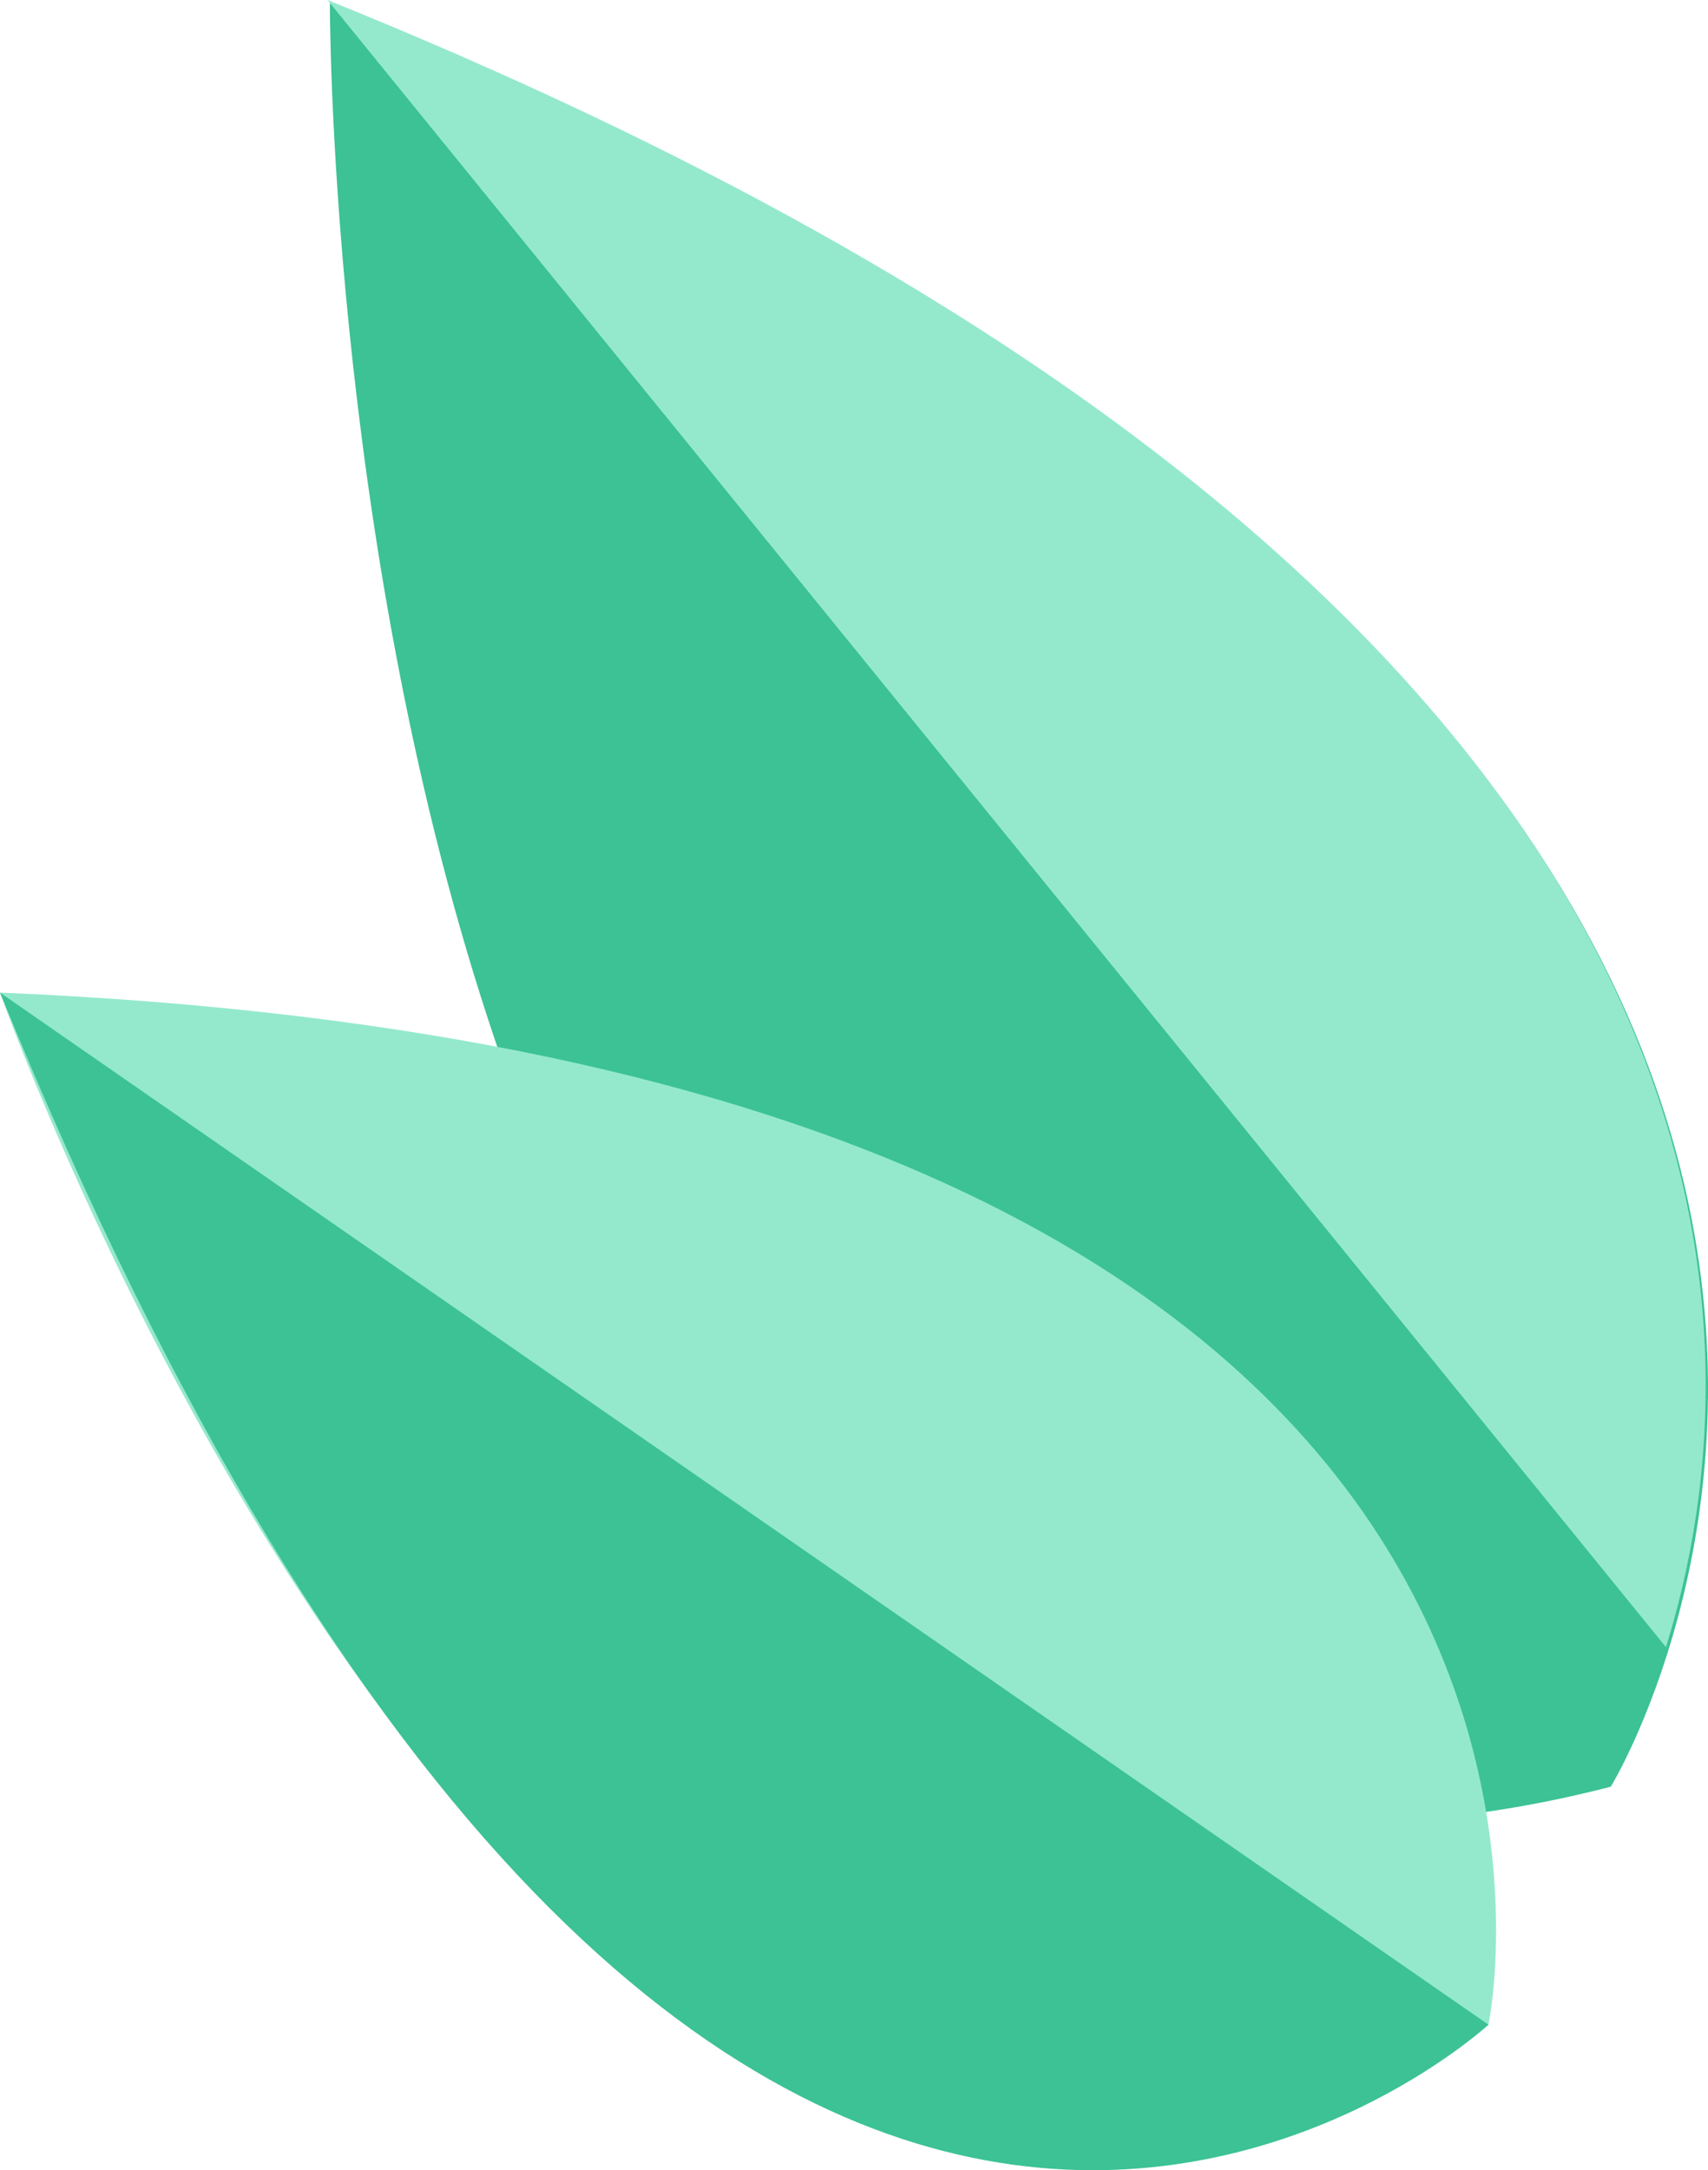 <svg xmlns="http://www.w3.org/2000/svg" width="161.232" height="204.784" viewBox="0 0 161.232 204.784">
  <g id="Group_1285" data-name="Group 1285" transform="translate(-164.464 -5380.564)">
    <path id="Path_16114" data-name="Path 16114" d="M408.833,777.311s58.723-95.78-120.915-168.278c0,0-.488,199.52,120.915,168.278" transform="translate(-92.314 4771.851)" fill="#3cc295"/>
    <path id="Path_16115" data-name="Path 16115" d="M287.024,607.756,413.369,763.179c8.9-28.516,13.424-99.015-126.345-155.423" transform="translate(-91.644 4772.809)" fill="#94e9cd"/>
    <path id="Path_16116" data-name="Path 16116" d="M303.659,1080.424s19.174-90.687-140.509-97.39c0,0,54.771,155.234,140.509,97.39" transform="translate(1.314 4491.193)" fill="#94e9cd"/>
    <path id="Path_16117" data-name="Path 16117" d="M163.15,983.034l140.509,97.39s-73.184,67.658-140.509-97.39" transform="translate(1.314 4491.193)" fill="#3cc295"/>
  </g>
</svg>
